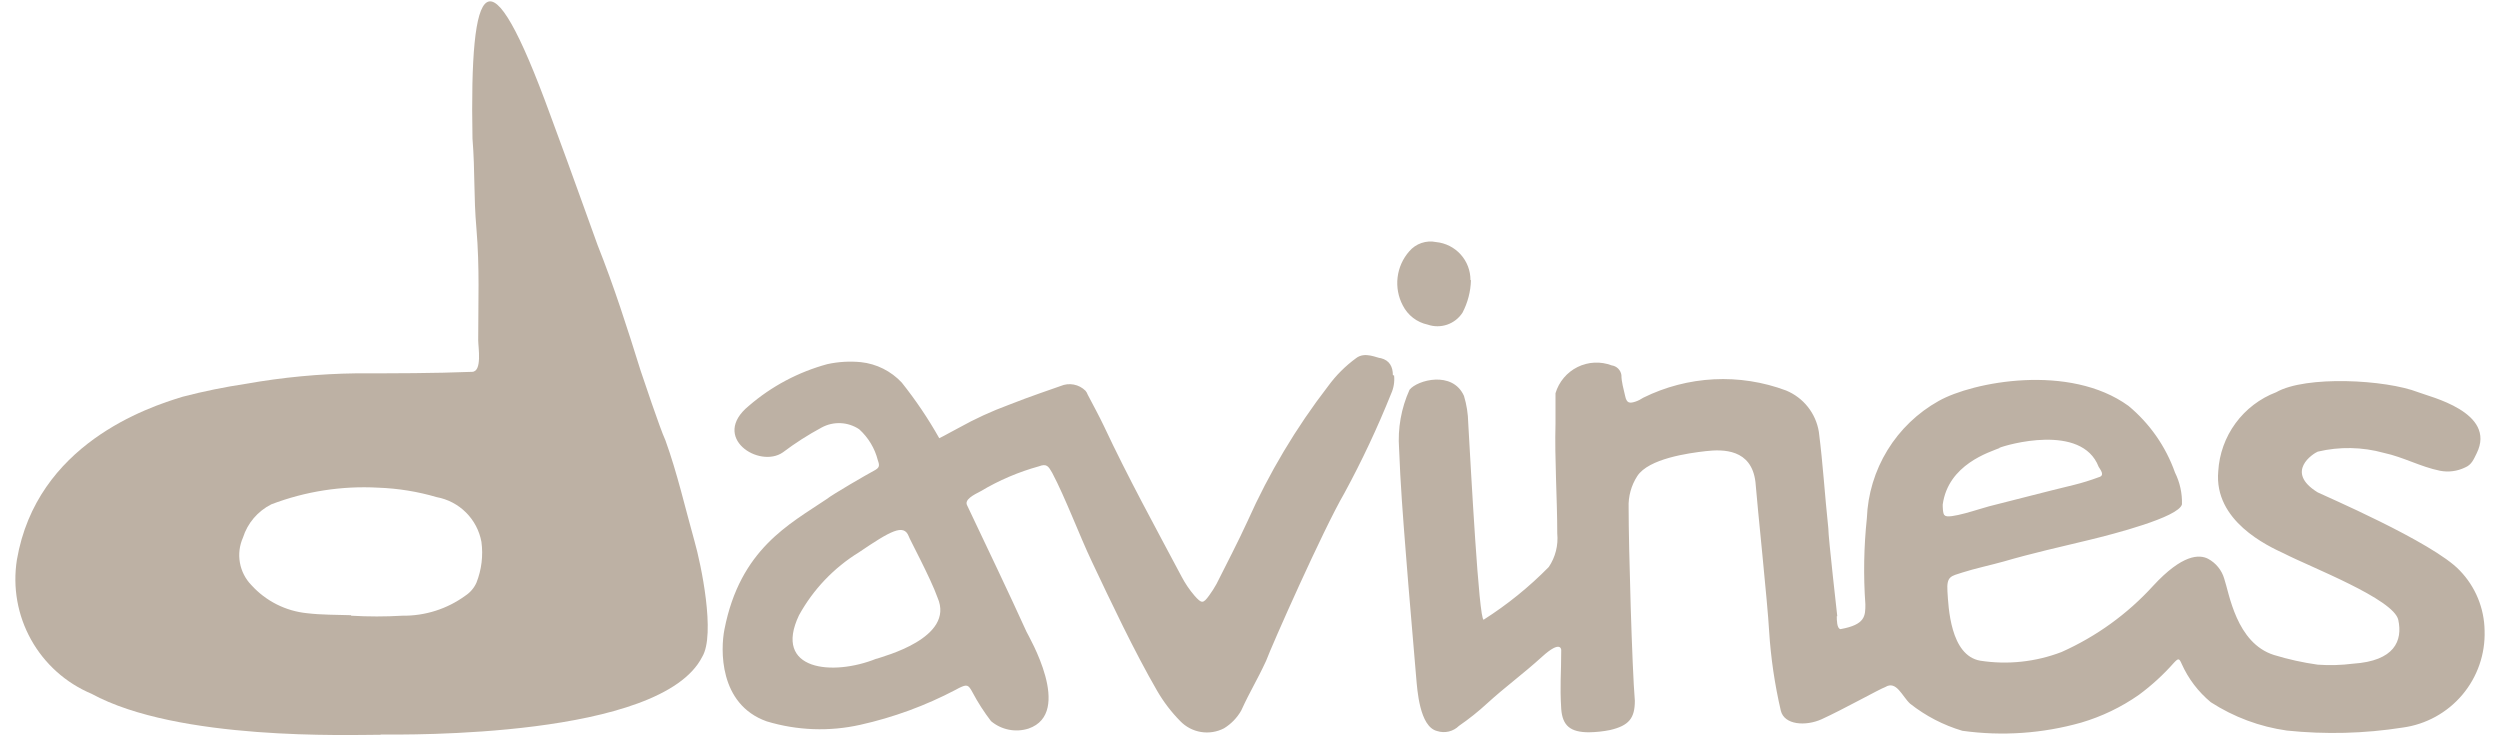<svg width="129" height="38" viewBox="0 0 129 38" fill="none" xmlns="http://www.w3.org/2000/svg">
<path fill-rule="evenodd" clip-rule="evenodd" d="M19.619 37.914C18.054 37.914 9.187 38.235 4.721 35.798C3.399 35.242 2.301 34.259 1.603 33.005C0.905 31.752 0.648 30.301 0.872 28.884C1.898 22.92 7.609 21.021 9.431 20.47C10.509 20.19 11.601 19.967 12.703 19.803C14.58 19.469 16.481 19.289 18.388 19.264C20.377 19.264 22.366 19.264 24.355 19.187C24.894 19.187 24.675 17.904 24.675 17.558C24.675 15.557 24.752 13.825 24.586 11.824C24.432 10.054 24.521 8.925 24.38 7.142C24.226 -1.144 25.176 -2.901 28.397 5.937C29.603 9.182 30.719 12.35 30.835 12.645C31.682 14.774 32.375 16.942 33.055 19.123C33.183 19.495 34.043 22.086 34.338 22.727C34.954 24.433 35.352 26.203 35.839 27.935C36.173 29.102 36.93 32.732 36.237 33.887C34.107 38.107 20.839 37.902 19.671 37.902M18.118 31.77C18.999 31.822 19.881 31.822 20.762 31.77C21.932 31.786 23.076 31.422 24.021 30.731C24.269 30.567 24.465 30.336 24.586 30.064C24.849 29.396 24.938 28.672 24.842 27.961C24.737 27.387 24.46 26.859 24.047 26.447C23.635 26.034 23.106 25.757 22.532 25.652C21.552 25.364 20.538 25.2 19.517 25.164C17.638 25.06 15.758 25.353 13.999 26.024C13.653 26.198 13.345 26.44 13.093 26.735C12.842 27.03 12.653 27.373 12.536 27.743C12.356 28.148 12.301 28.598 12.379 29.035C12.456 29.471 12.663 29.875 12.973 30.193C13.718 31.015 14.742 31.532 15.847 31.642C16.604 31.732 17.361 31.719 18.118 31.745" fill="#BDB1A4"/>
<path fill-rule="evenodd" clip-rule="evenodd" d="M94.778 31.796C94.778 31.976 94.778 32.437 94.97 32.463C96.253 32.232 96.253 31.783 96.253 31.18C96.148 29.701 96.174 28.216 96.33 26.742C96.377 25.5 96.743 24.29 97.392 23.23C98.041 22.17 98.953 21.294 100.039 20.688C101.797 19.7 106.788 18.738 109.83 20.944C110.925 21.852 111.755 23.041 112.229 24.382C112.483 24.891 112.606 25.455 112.589 26.024C112.422 26.691 109.034 27.563 107.815 27.858C106.326 28.217 104.838 28.551 103.388 28.974C102.798 29.141 101.861 29.346 101.271 29.538C100.68 29.731 100.436 29.718 100.488 30.513C100.539 31.309 100.629 33.823 102.182 34.092C103.596 34.311 105.042 34.156 106.378 33.643C108.17 32.843 109.778 31.682 111.1 30.231C112.614 28.589 113.487 28.602 113.936 28.833C114.136 28.94 114.313 29.086 114.456 29.262C114.6 29.438 114.706 29.641 114.77 29.859C115.027 30.603 115.386 33.181 117.336 33.797C118.075 34.023 118.83 34.19 119.595 34.297C120.202 34.34 120.813 34.323 121.417 34.246C123.56 34.105 123.983 33.066 123.752 31.988C123.522 30.911 119.236 29.269 117.863 28.564C117.003 28.166 114.231 26.883 114.462 24.318C114.514 23.422 114.824 22.561 115.355 21.837C115.885 21.114 116.613 20.559 117.452 20.239C118.979 19.367 123.098 19.585 124.779 20.239C125.357 20.47 128.847 21.265 127.795 23.394C127.641 23.702 127.538 23.984 127.191 24.125C126.793 24.317 126.343 24.375 125.908 24.292C124.895 24.087 124.022 23.587 123.008 23.369C121.894 23.06 120.72 23.038 119.595 23.305C119.377 23.394 117.863 24.343 119.595 25.408C119.749 25.498 125.549 27.974 126.922 29.436C127.73 30.269 128.189 31.38 128.205 32.54C128.245 33.748 127.836 34.928 127.056 35.852C126.276 36.776 125.181 37.378 123.983 37.542C122.005 37.853 119.995 37.904 118.004 37.697C116.604 37.5 115.264 37.001 114.077 36.234C113.432 35.699 112.918 35.023 112.576 34.259C112.447 33.964 112.409 33.951 112.178 34.195C111.632 34.814 111.021 35.373 110.356 35.862C109.451 36.493 108.45 36.974 107.391 37.286C105.398 37.85 103.31 37.994 101.258 37.709C100.279 37.418 99.365 36.944 98.563 36.311C98.152 35.939 97.857 35.093 97.28 35.452C96.985 35.554 95.111 36.606 93.982 37.119C93.174 37.478 92.07 37.414 91.89 36.67C91.576 35.321 91.374 33.948 91.287 32.566C91.21 31.142 90.671 26.049 90.581 24.869C90.376 23.163 88.913 23.176 88.015 23.279C87.117 23.381 85.076 23.664 84.486 24.562C84.172 25.045 84.015 25.614 84.037 26.191C84.037 28.217 84.217 34.515 84.358 36.157C84.358 37.055 84.063 37.44 83.075 37.671C82.719 37.742 82.359 37.78 81.997 37.786C81.034 37.786 80.624 37.453 80.559 36.581C80.483 35.298 80.559 34.862 80.559 33.541C80.559 33.541 80.559 32.989 79.571 33.887C78.583 34.785 77.659 35.452 76.748 36.285C76.289 36.709 75.8 37.099 75.285 37.453C75.14 37.597 74.958 37.698 74.759 37.746C74.559 37.793 74.351 37.785 74.156 37.722C73.245 37.504 73.13 35.567 73.078 34.99C72.899 32.809 72.706 30.693 72.539 28.512C72.398 26.742 72.257 24.921 72.193 23.151C72.116 22.108 72.302 21.063 72.732 20.111C73.13 19.61 74.952 19.11 75.542 20.431C75.678 20.881 75.751 21.347 75.76 21.817C75.901 24.254 76.312 32.001 76.556 31.976C77.776 31.2 78.904 30.288 79.918 29.256C80.26 28.747 80.414 28.135 80.354 27.525C80.354 25.703 80.213 23.677 80.264 21.855C80.264 21.368 80.264 20.778 80.264 20.29C80.35 19.999 80.496 19.729 80.692 19.496C80.887 19.264 81.129 19.074 81.401 18.939C81.673 18.804 81.97 18.727 82.274 18.712C82.577 18.698 82.88 18.746 83.164 18.854C83.291 18.872 83.408 18.93 83.498 19.02C83.588 19.111 83.647 19.227 83.665 19.354C83.665 19.713 83.78 20.072 83.857 20.431C83.934 20.79 84.063 20.829 84.383 20.726C84.529 20.676 84.667 20.607 84.794 20.521C85.931 19.959 87.171 19.636 88.438 19.572C89.705 19.508 90.972 19.704 92.16 20.149C92.602 20.331 92.991 20.623 93.287 20.998C93.584 21.373 93.779 21.819 93.854 22.291C94.072 24.01 94.149 25.447 94.341 27.255C94.341 27.743 94.803 31.758 94.803 31.796M103.195 23.112C102.669 23.33 100.526 23.959 100.244 26.037C100.244 26.114 100.244 26.55 100.347 26.588C100.513 26.832 102.259 26.216 102.631 26.127C104.068 25.767 105.569 25.37 107.007 25.023C107.442 24.916 107.87 24.783 108.29 24.626C108.636 24.536 108.38 24.241 108.29 24.087C107.417 21.817 103.503 22.958 103.157 23.112" fill="#BDB1A4"/>
<path fill-rule="evenodd" clip-rule="evenodd" d="M75.901 14.454C75.886 15.04 75.737 15.615 75.465 16.134C75.278 16.423 74.999 16.64 74.673 16.752C74.347 16.863 73.994 16.863 73.669 16.75C73.394 16.692 73.137 16.573 72.915 16.402C72.693 16.231 72.512 16.012 72.385 15.762C72.15 15.318 72.056 14.812 72.116 14.312C72.175 13.812 72.386 13.343 72.719 12.966C72.886 12.77 73.103 12.622 73.347 12.539C73.591 12.455 73.853 12.439 74.105 12.491C74.591 12.539 75.043 12.767 75.37 13.13C75.698 13.493 75.878 13.965 75.876 14.454" fill="#BDB1A4"/>
<path fill-rule="evenodd" clip-rule="evenodd" d="M71.872 19.354C71.872 18.93 71.705 18.597 71.256 18.482C71.064 18.482 70.435 18.122 69.973 18.482C69.423 18.884 68.938 19.368 68.536 19.918C66.879 22.067 65.483 24.405 64.378 26.883C63.878 27.974 63.313 29.051 62.774 30.128C62.659 30.338 62.531 30.539 62.389 30.731C62.081 31.155 62.004 31.155 61.632 30.731C61.379 30.436 61.16 30.113 60.978 29.769C59.617 27.204 58.206 24.639 56.961 21.983C56.705 21.445 56.409 20.906 56.127 20.367C56.101 20.292 56.062 20.223 56.011 20.162C55.846 19.998 55.636 19.887 55.407 19.844C55.179 19.8 54.942 19.826 54.728 19.918C54.305 20.072 53.214 20.431 52.046 20.893C51.162 21.219 50.303 21.614 49.48 22.073C49.198 22.214 48.761 22.471 48.466 22.612C47.898 21.604 47.25 20.643 46.529 19.739C45.976 19.147 45.229 18.774 44.424 18.687C43.845 18.631 43.26 18.665 42.692 18.789C41.196 19.195 39.81 19.931 38.637 20.944C36.648 22.573 39.176 24.19 40.395 23.343C41.028 22.865 41.698 22.436 42.397 22.06C42.697 21.897 43.036 21.819 43.378 21.835C43.719 21.851 44.05 21.96 44.334 22.15C44.807 22.578 45.142 23.136 45.297 23.753C45.399 24.036 45.386 24.138 45.091 24.292C44.796 24.446 42.974 25.498 42.653 25.755C40.754 27.037 38.188 28.32 37.379 32.489C37.187 33.464 37.071 36.337 39.561 37.222C41.127 37.696 42.789 37.758 44.386 37.401C46.101 37.019 47.758 36.411 49.313 35.593L49.48 35.503C49.903 35.298 49.968 35.324 50.186 35.734C50.461 36.251 50.779 36.744 51.135 37.209C51.399 37.432 51.715 37.584 52.054 37.651C52.393 37.719 52.744 37.699 53.073 37.594C55.408 36.786 53.073 32.822 52.97 32.604C52.123 30.731 50.84 28.05 49.903 26.075C49.749 25.78 50.237 25.536 50.609 25.344C51.548 24.784 52.558 24.352 53.612 24.061C54.01 23.907 54.099 24.061 54.292 24.395C54.972 25.677 55.704 27.64 56.332 28.961C57.333 31.078 58.527 33.605 59.707 35.644C60.037 36.214 60.438 36.74 60.901 37.209C61.187 37.506 61.561 37.703 61.968 37.77C62.375 37.837 62.793 37.771 63.159 37.581C63.526 37.356 63.83 37.043 64.044 36.67C64.532 35.606 64.84 35.157 65.328 34.105C65.623 33.31 68.266 27.345 69.37 25.447C70.273 23.785 71.078 22.071 71.782 20.316C71.915 20.023 71.968 19.7 71.936 19.379M45.22 33.989C42.974 34.9 39.869 34.605 41.229 31.745C41.962 30.414 43.028 29.296 44.321 28.5C45.951 27.396 46.631 27.012 46.888 27.666C46.888 27.73 48.03 29.846 48.376 30.834C49.3 32.925 45.541 33.874 45.245 33.989" fill="#BDB1A4"/>
</svg>
